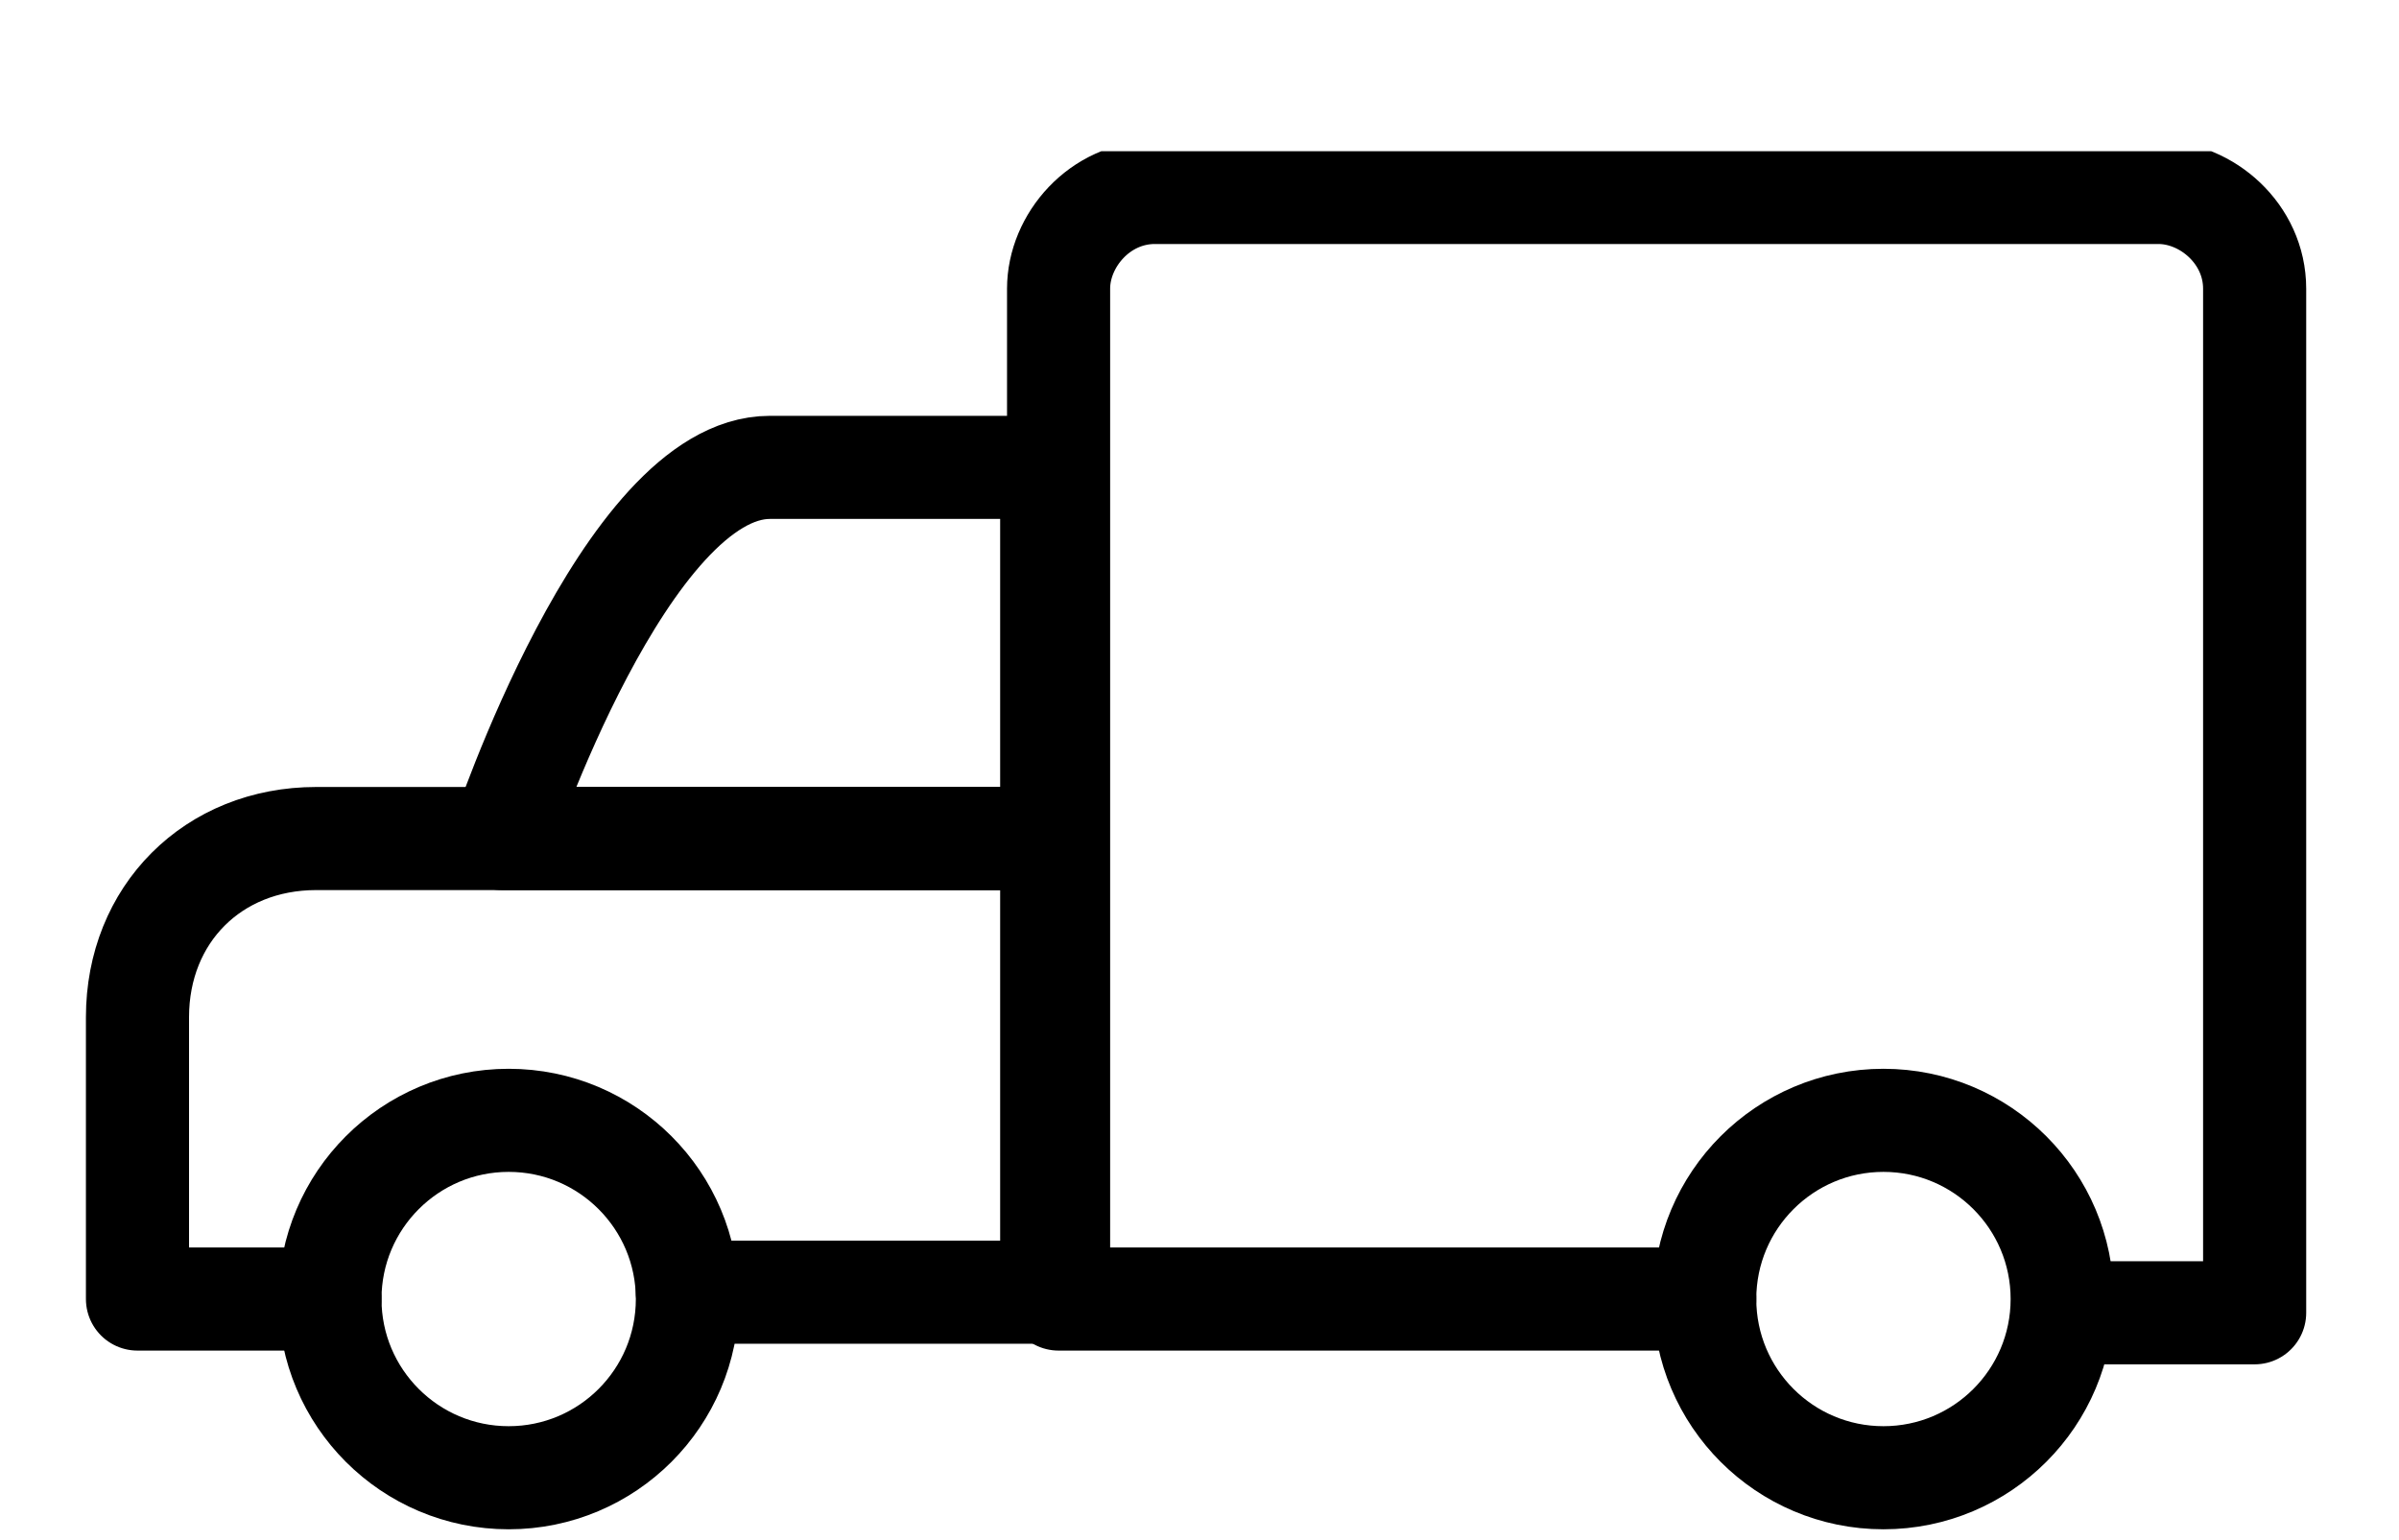 <?xml version="1.0" encoding="UTF-8"?>
<svg id="Layer_1" data-name="Layer 1" xmlns="http://www.w3.org/2000/svg" xmlns:xlink="http://www.w3.org/1999/xlink" version="1.1" viewBox="0 0 34.9 22.4">
  <defs>
    <style>
      .cls-1 {
        clip-path: url(#clippath);
      }

      .cls-2 {
        stroke-width: 0px;
      }

      .cls-2, .cls-3 {
        fill: none;
      }

      .cls-3 {
        stroke: #000;
        stroke-linecap: round;
        stroke-linejoin: round;
        stroke-width: 1.5px;
      }
    </style>
    <clipPath id="clippath">
      <rect class="cls-2" x=".3" y="2.2" width="33.6" height="20.2"/>
    </clipPath>
  </defs>
  <g class="cls-1">
    <g>
      <path id="Path_5388" data-name="Path 5388" class="cls-3" d="M24.8,18.9h-9.4V4.2c0-.7.6-1.4,1.4-1.4h14.6c.7,0,1.4.6,1.4,1.4v14.9h-2.6"/>
      <path id="Path_5389" data-name="Path 5389" class="cls-3" d="M7.4,12.2h7.9v-5.4h-4.1c-2.1,0-3.9,5.4-3.9,5.4h.1Z"/>
      <path id="Path_5390" data-name="Path 5390" class="cls-3" d="M4.8,18.9H2v-4.1c0-1.5,1.1-2.6,2.6-2.6h10.7v6.6h-5.3"/>
      <circle id="Ellipse_122" data-name="Ellipse 122" class="cls-3" cx="7.4" cy="18.9" r="2.6"/>
      <circle id="Ellipse_123" data-name="Ellipse 123" class="cls-3" cx="27.4" cy="18.9" r="2.6"/>
    </g>
  </g>
</svg>